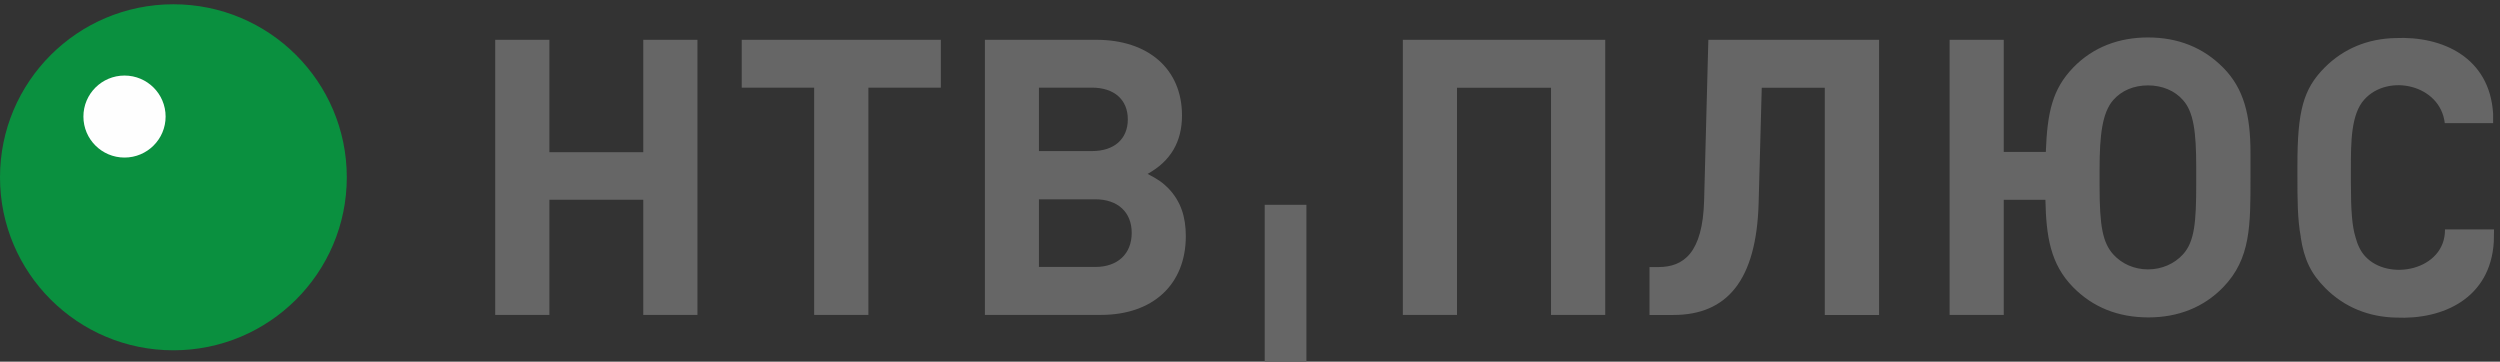 <?xml version="1.0" encoding="UTF-8" standalone="no"?>
<svg width="159px" height="23px" viewBox="0 0 159 23" version="1.1" xmlns="http://www.w3.org/2000/svg" xmlns:xlink="http://www.w3.org/1999/xlink" xmlns:sketch="http://www.bohemiancoding.com/sketch/ns">
    <rect x="0" y="0" width="159" height="23" fill="#333333" stroke="none"/>
    <!-- Generator: Sketch 3.5.1 (25234) - http://www.bohemiancoding.com/sketch -->
    <defs></defs>
    <g id="Page-1" stroke="none" stroke-width="1" fill="none" fill-rule="evenodd" sketch:type="MSPage">
        <g id="ntv-plus-logo-white" sketch:type="MSLayerGroup">
            <path d="M11.028,0.272 C17.118,0.272 22.056,5.198 22.056,11.276 C22.056,17.353 17.118,22.279 11.028,22.279 C4.937,22.279 -9.40828403e-05,17.353 -9.40828403e-05,11.276 C-9.40828403e-05,5.198 4.937,0.272 11.028,0.272" id="Fill-1" fill="#0A903F" sketch:type="MSShapeGroup"></path>
            <path d="M7.919,4.805 C9.363,4.805 10.533,5.972 10.533,7.413 C10.533,8.854 9.363,10.021 7.919,10.021 C6.475,10.021 5.305,8.854 5.305,7.413 C5.305,5.972 6.475,4.805 7.919,4.805" id="Fill-4" fill="#FEFEFE" sketch:type="MSShapeGroup"></path>
            <path d="M72.987,11.06 C74.455,10.246 75.175,9.017 75.175,7.341 C75.175,4.397 73.041,2.531 69.721,2.531 L62.64,2.531 L62.64,20.028 L70.017,20.028 C73.336,20.028 75.418,18.084 75.418,15.016 C75.418,13.789 75.096,12.803 74.324,11.993 C73.958,11.623 73.686,11.423 72.987,11.06 L72.987,11.06 Z M66.076,9.608 L66.076,5.574 L69.451,5.574 C70.858,5.574 71.729,6.335 71.729,7.591 C71.729,8.847 70.858,9.608 69.451,9.608 L66.076,9.608 Z M59.837,5.574 L59.837,2.531 L47.173,2.531 L47.173,5.574 L51.781,5.574 L51.781,20.028 L55.23,20.028 L55.23,5.574 L59.837,5.574 Z M44.358,20.028 L44.358,2.531 L40.912,2.531 L40.912,9.681 L34.942,9.681 L34.942,2.531 L31.496,2.531 L31.496,20.028 L34.942,20.028 L34.942,12.704 L40.912,12.704 L40.912,20.028 L44.358,20.028 Z M66.076,16.978 L66.076,12.676 L69.668,12.676 C71.081,12.676 71.977,13.485 71.977,14.811 C71.977,16.146 71.081,16.978 69.668,16.978 L66.076,16.978 Z" id="Fill-6" fill="#666666" sketch:type="MSShapeGroup"></path>
            <path d="M102.093,20.029 L102.093,2.531 L89.22,2.531 L89.22,20.029 L92.665,20.029 L92.665,5.579 L98.644,5.579 L98.644,20.029 L102.093,20.029 Z M119.51,20.032 L119.51,2.531 L108.651,2.531 L108.382,12.757 C108.289,16.105 107.065,16.985 105.476,16.985 L104.908,16.985 L104.908,20.032 L106.422,20.032 C109.844,20.032 111.714,17.825 111.849,12.903 L112.047,5.579 L116.056,5.579 L116.056,20.032 L119.51,20.032 Z M139.68,11.678 L139.68,11.678 C139.68,14.111 139.58,15.358 138.841,16.174 C138.289,16.784 137.481,17.133 136.611,17.133 C135.742,17.133 134.95,16.784 134.398,16.174 C133.74,15.433 133.533,14.406 133.533,11.852 L133.533,10.764 C133.533,8.553 133.714,7.156 134.398,6.369 C134.933,5.754 135.719,5.431 136.611,5.431 C137.501,5.431 138.306,5.754 138.841,6.369 C139.513,7.124 139.68,8.378 139.68,10.645 L139.68,11.678 Z M136.611,2.382 C134.787,2.382 133.128,2.98 131.85,4.303 C130.547,5.663 130.209,7.107 130.114,9.661 L127.438,9.661 L127.438,2.531 L123.996,2.531 L123.996,20.029 L127.438,20.029 L127.438,12.709 L130.088,12.709 C130.139,15.021 130.395,16.784 131.85,18.267 C133.098,19.537 134.701,20.187 136.637,20.187 C138.536,20.187 140.159,19.543 141.395,18.267 C143.153,16.452 143.131,14.329 143.131,11.278 C143.131,11.15 143.132,9.89 143.131,9.729 C143.131,7.325 142.712,5.631 141.395,4.303 C140.13,3.023 138.525,2.382 136.611,2.382 L136.611,2.382 Z M158.62,14.589 L158.606,15.38 C158.39,18.965 155.394,20.339 152.381,20.199 C150.663,20.162 149.103,19.547 147.88,18.312 C147.005,17.431 146.541,16.534 146.323,15.07 L146.33,15.07 C146.117,13.928 146.116,12.641 146.116,11.204 L146.116,10.508 C146.116,7.059 146.489,5.665 147.837,4.308 C149.06,3.073 150.621,2.458 152.338,2.421 C155.351,2.281 158.347,3.654 158.563,7.239 L158.563,7.833 L155.488,7.833 C155.208,5.379 151.882,4.649 150.372,6.329 C149.517,7.268 149.517,9.068 149.517,10.719 L149.517,11.643 C149.517,13.37 149.59,14.383 149.811,15.084 L149.809,15.084 C149.935,15.558 150.127,15.974 150.415,16.29 C151.883,17.924 155.533,17.2 155.501,14.589 L158.62,14.589 Z" id="Fill-8" fill="#666666" sketch:type="MSShapeGroup"></path>
            <path d="M80.436,23 L83.088,23 L83.088,13.026 L80.436,13.026 L80.436,23 Z" id="Fill-10" fill="#666666" sketch:type="MSShapeGroup"></path>
        </g>
    </g>
</svg>